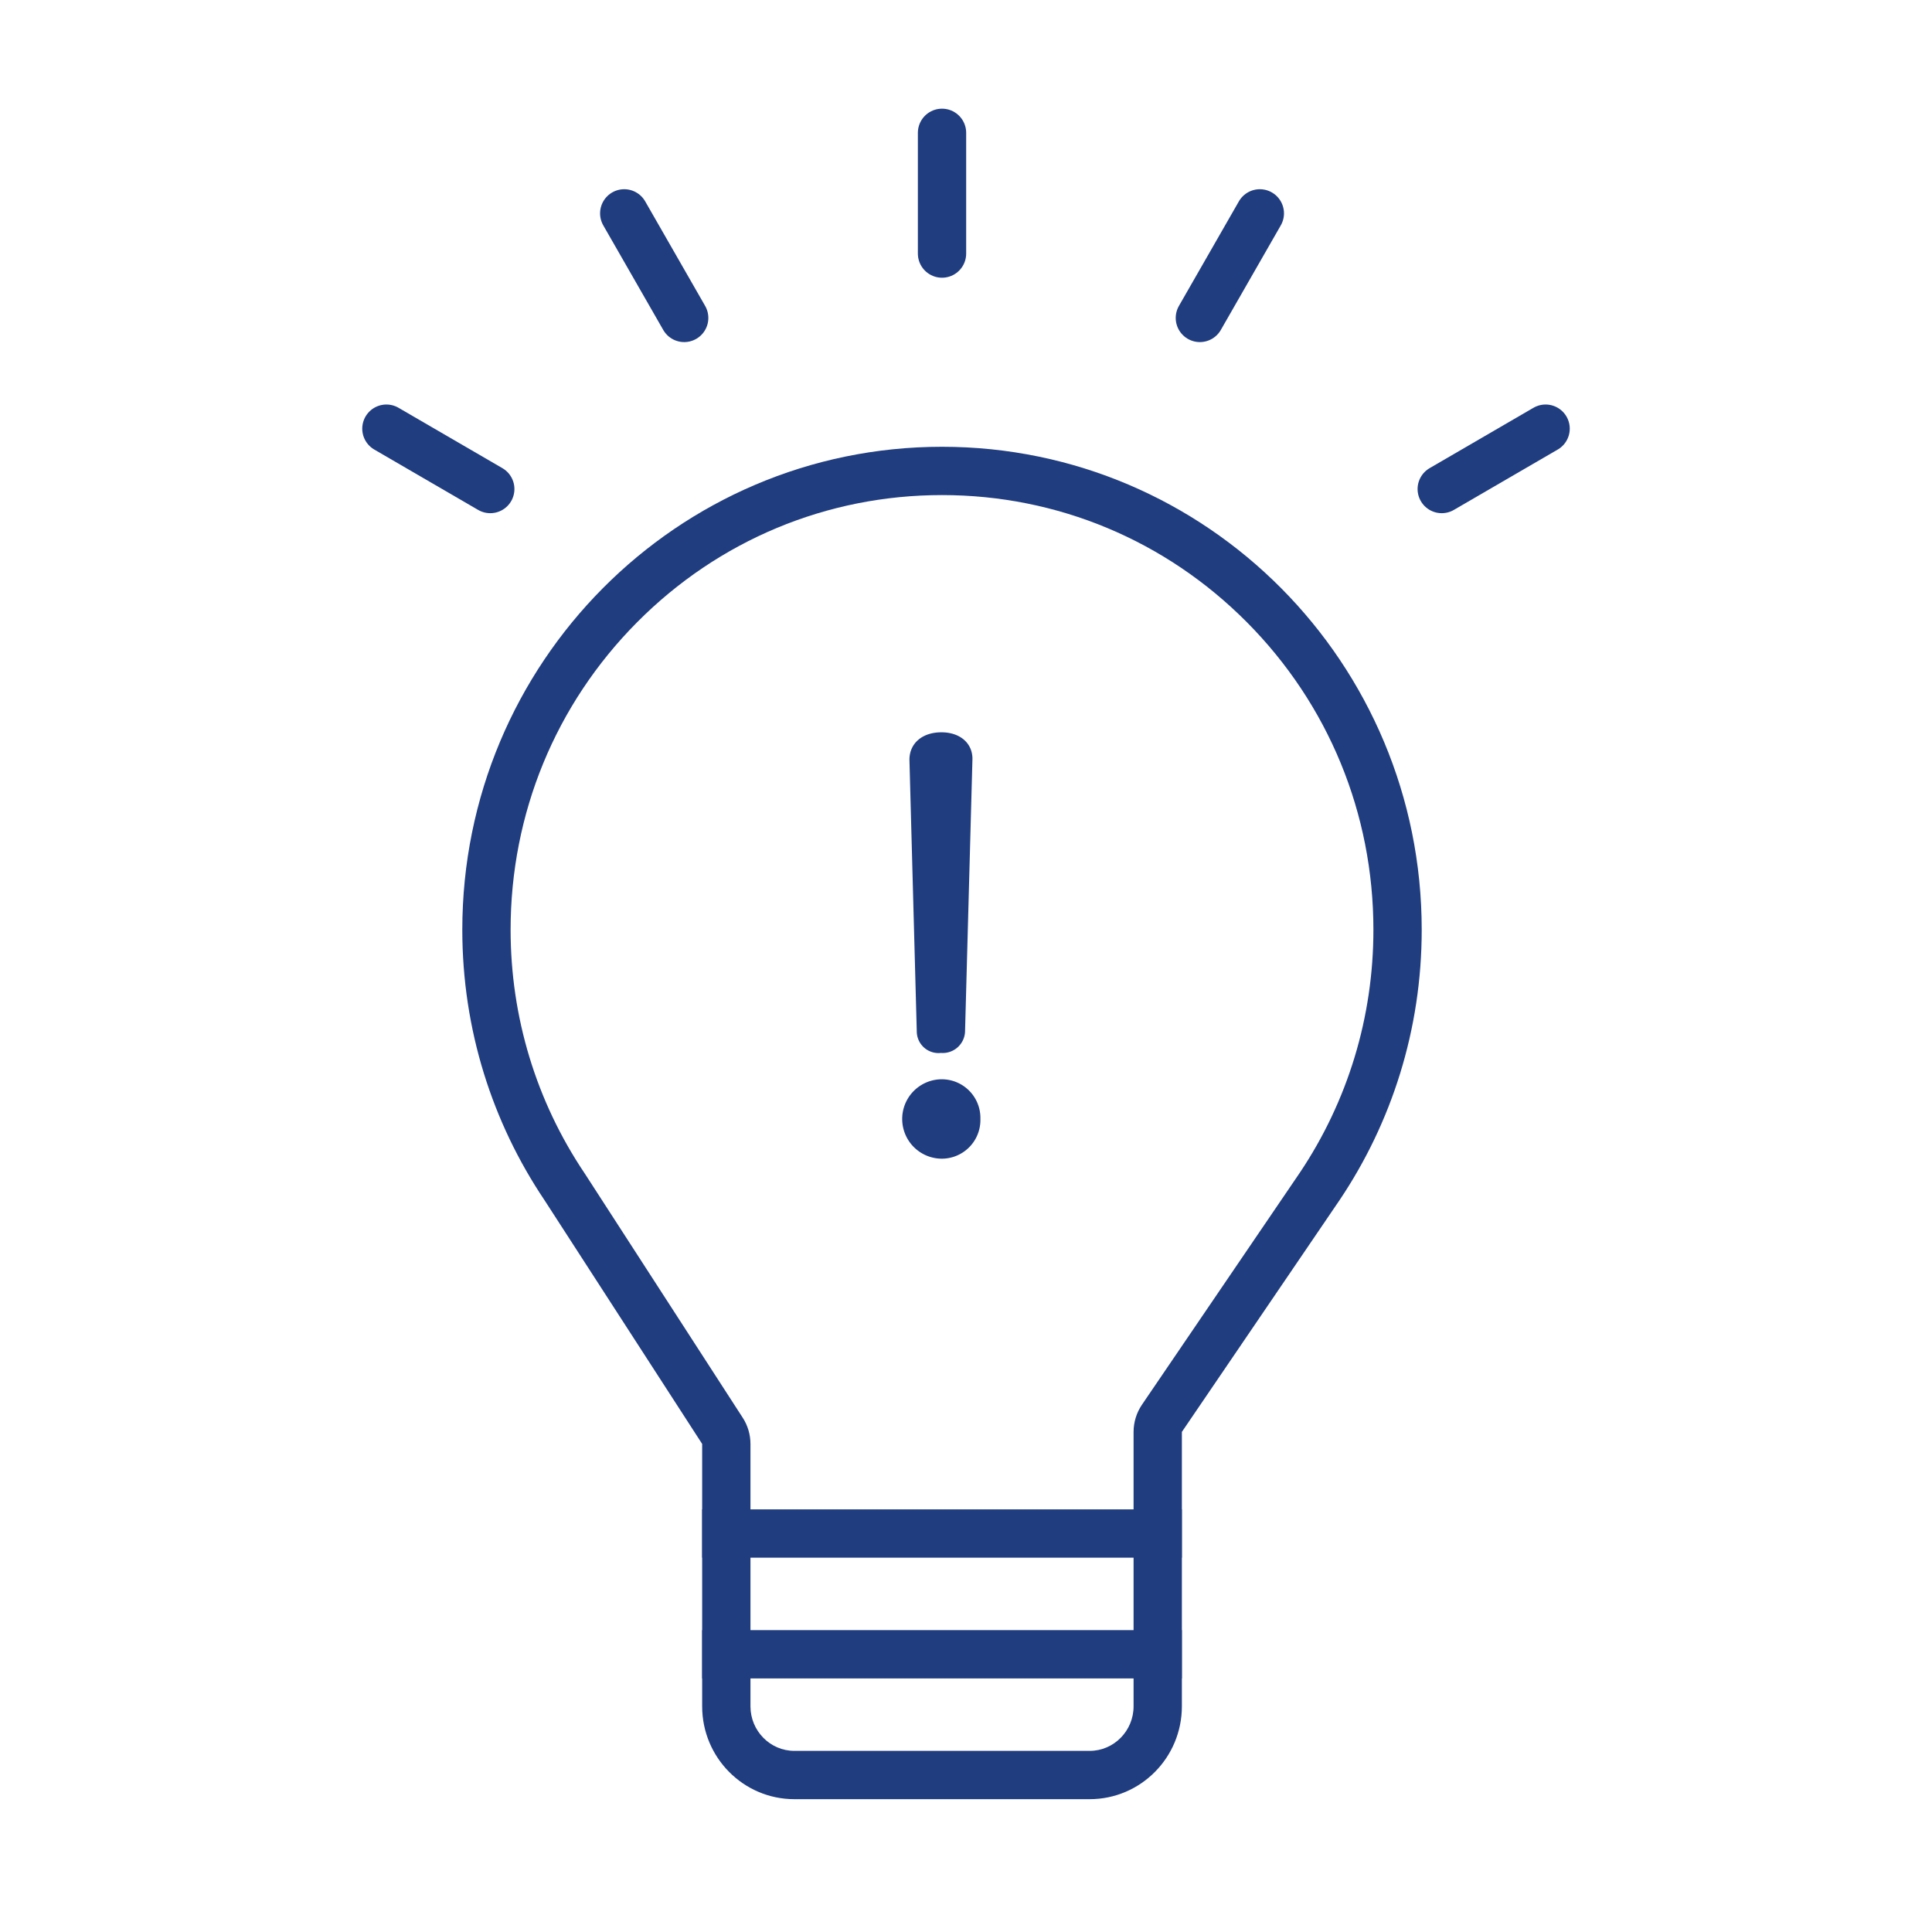 <svg xmlns="http://www.w3.org/2000/svg" width="80" height="80" viewBox="0 0 80 80"><rect width="80" height="80" fill="none"/><path d="M129.932,1095.4" transform="translate(-80 -1040)" fill="none" stroke="#203d80" stroke-miterlimit="10" stroke-width="2"/><path d="M108.082,1095.4" transform="translate(-80 -1040)" fill="none" stroke="#203d80" stroke-miterlimit="10" stroke-width="2"/><line x2="19.863" transform="translate(29.075 68.5)" fill="none" stroke="#203d80" stroke-miterlimit="10" stroke-width="2"/><line x2="19.863" transform="translate(29.075 63.5)" fill="none" stroke="#203d80" stroke-miterlimit="10" stroke-width="2"/><path d="M120.471,1086.334a1.475,1.475,0,0,1-1.508,1.519,1.519,1.519,0,0,1,0-3.037A1.475,1.475,0,0,1,120.471,1086.334Zm-2.688-14.874c0-.616.481-1.012,1.2-1.012.7,0,1.18.4,1.158,1.012l-.306,11.266a.8.8,0,0,1-.874.748.775.775,0,0,1-.874-.748Z" transform="translate(-80 -1040)" fill="#203d80" stroke="#203d80" stroke-miterlimit="10" stroke-width="0.25"/><line y2="5" transform="translate(39.007 5.5)" fill="none" stroke="#203d80" stroke-linecap="round" stroke-linejoin="round" stroke-width="2"/><line x2="4.301" y2="2.5" transform="translate(16 17.75)" fill="none" stroke="#203d80" stroke-linecap="round" stroke-linejoin="round" stroke-width="2"/><line x2="2.483" y2="4.33" transform="translate(25.848 8.835)" fill="none" stroke="#203d80" stroke-linecap="round" stroke-linejoin="round" stroke-width="2"/><g transform="translate(-80 -1040)" fill="none" stroke-linecap="round" stroke-linejoin="round"><path d="M138.87,1078.5a19.864,19.864,0,1,0-36.328,11.19l6.533,10.1v10.865a3.832,3.832,0,0,0,3.819,3.845H125.12a3.832,3.832,0,0,0,3.819-3.845v-11.363l6.533-9.6A20,20,0,0,0,138.87,1078.5Z" stroke="none"/><path d="M 119.007 1060.5 C 114.238 1060.5 109.754 1062.371 106.38 1065.767 C 103.003 1069.167 101.143 1073.689 101.143 1078.5 C 101.143 1082.111 102.201 1085.595 104.202 1088.575 C 104.209 1088.584 104.215 1088.594 104.221 1088.604 L 110.754 1098.704 C 110.964 1099.027 111.075 1099.405 111.075 1099.79 L 111.075 1110.655 C 111.075 1111.672 111.891 1112.5 112.894 1112.5 L 125.12 1112.5 C 126.123 1112.5 126.939 1111.672 126.939 1110.655 L 126.939 1099.292 C 126.939 1098.891 127.06 1098.499 127.285 1098.167 L 133.815 1088.571 C 135.813 1085.592 136.87 1082.11 136.87 1078.5 C 136.87 1073.689 135.01 1069.167 131.633 1065.767 C 128.26 1062.371 123.776 1060.5 119.007 1060.5 M 119.007 1058.5 C 129.977 1058.5 138.87 1067.454 138.87 1078.5 C 138.87 1082.646 137.617 1086.496 135.472 1089.69 L 128.939 1099.292 L 128.939 1110.655 C 128.939 1112.779 127.229 1114.5 125.12 1114.5 L 112.894 1114.5 C 110.785 1114.5 109.075 1112.779 109.075 1110.655 L 109.075 1099.79 L 102.542 1089.69 C 100.397 1086.496 99.143 1082.646 99.143 1078.5 C 99.143 1067.454 108.037 1058.5 119.007 1058.5 Z" stroke="none" fill="#203d80"/></g><line x1="4.301" y2="2.5" transform="translate(59.699 17.75)" fill="none" stroke="#203d80" stroke-linecap="round" stroke-linejoin="round" stroke-width="2"/><line x1="2.483" y2="4.33" transform="translate(49.684 8.835)" fill="none" stroke="#203d80" stroke-linecap="round" stroke-linejoin="round" stroke-width="2"/></svg>